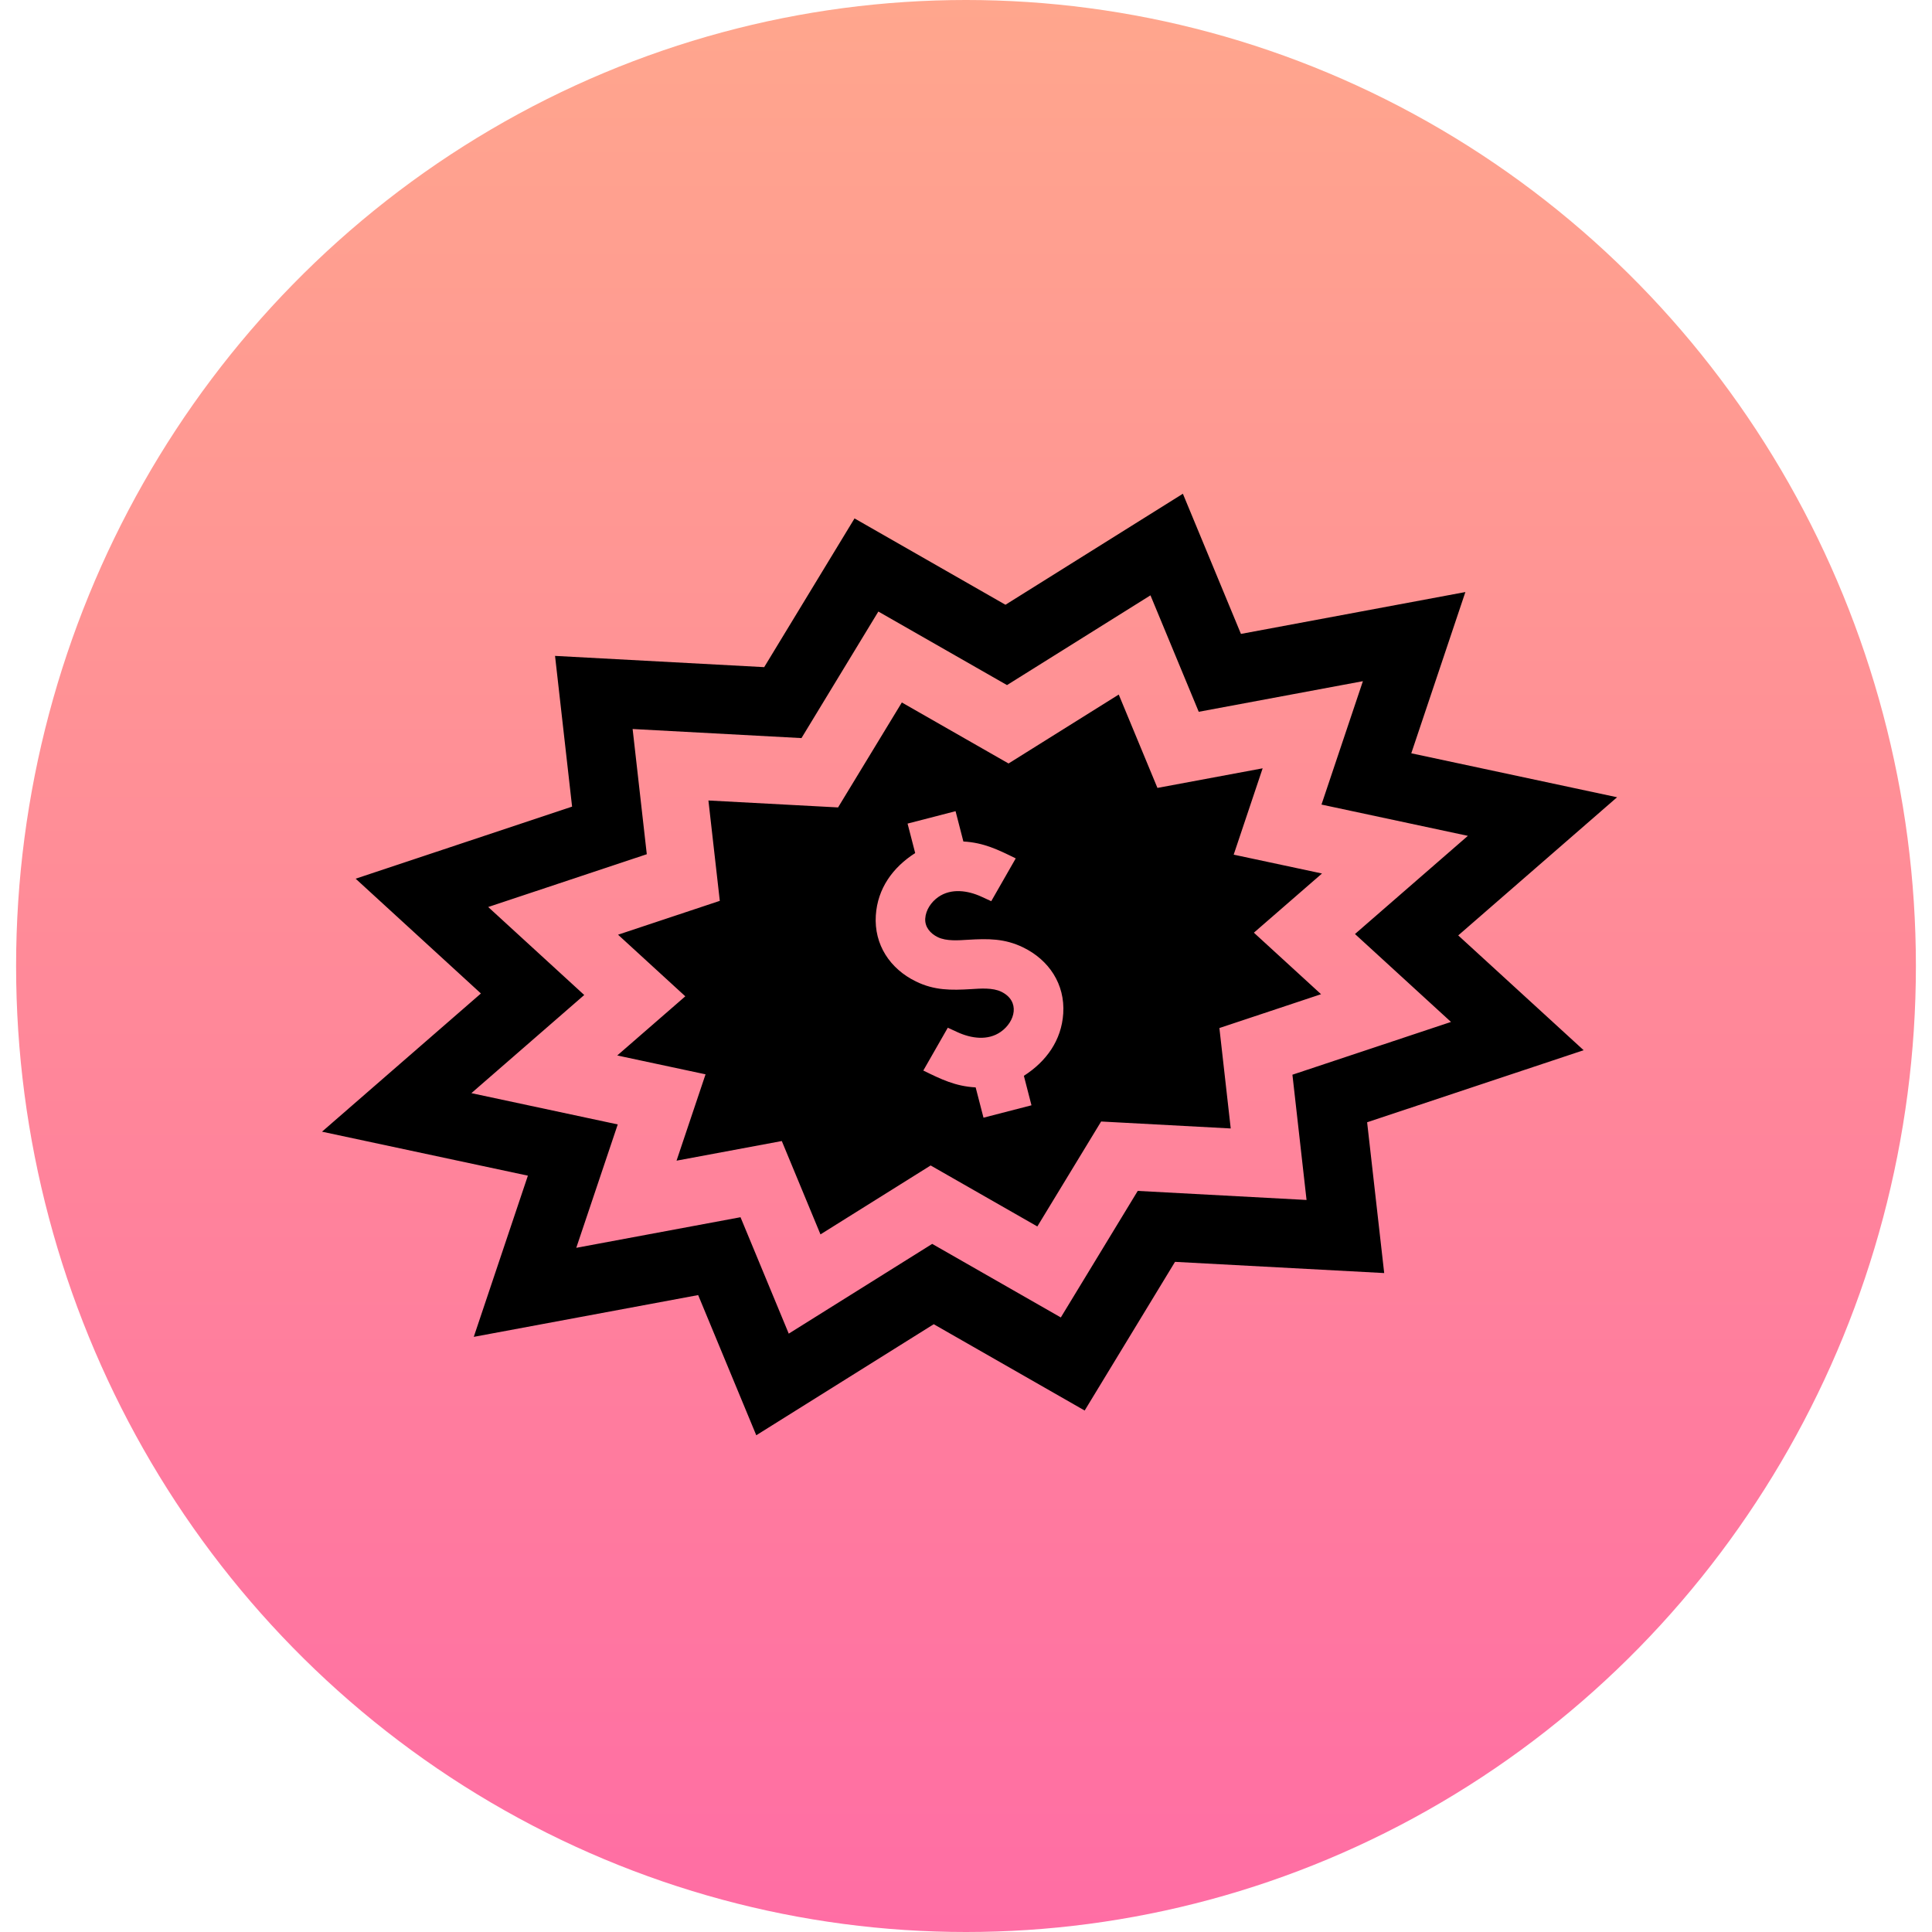 <svg width="90" height="90" viewBox="0 0 90 90" fill="none" xmlns="http://www.w3.org/2000/svg">
<ellipse cx="45" cy="45" rx="44.25" ry="45" fill="url(#paint0_linear_137_2823)"/>
<path fill-rule="evenodd" clip-rule="evenodd" d="M47.317 39.987L46.176 41.981L45.723 41.773C45.09 41.482 44.311 41.365 43.707 41.788C43.382 42.016 43.126 42.387 43.101 42.791C43.077 43.188 43.341 43.488 43.683 43.655C44.087 43.853 44.653 43.805 45.093 43.778C46.025 43.722 46.798 43.714 47.661 44.133C48.867 44.721 49.617 45.847 49.53 47.209C49.449 48.469 48.738 49.448 47.696 50.116L48.05 51.489L45.815 52.066L45.45 50.655C44.501 50.604 43.833 50.272 43.011 49.87L44.152 47.875L44.604 48.083C45.238 48.374 46.016 48.491 46.62 48.066C47.297 47.59 47.538 46.636 46.645 46.199C46.24 46.003 45.673 46.049 45.236 46.077C44.304 46.133 43.53 46.141 42.668 45.721C41.461 45.132 40.712 44.007 40.799 42.644C40.88 41.386 41.59 40.405 42.633 39.739L42.278 38.366L44.514 37.788L44.878 39.2C45.829 39.253 46.497 39.584 47.317 39.987L47.317 39.987ZM68.263 27.58L57.808 29.53L55.103 23L46.838 28.172L39.807 24.15L35.599 31.078L25.856 30.554L26.65 37.576L16.567 40.933L22.403 46.28L15 52.718L24.591 54.767L22.07 62.276L32.523 60.33L35.23 66.86L43.497 61.687L50.528 65.708L54.737 58.782L64.481 59.304L63.686 52.28L73.772 48.923L67.93 43.575L75.33 37.139L65.743 35.091L68.263 27.58ZM61.56 37.48L68.379 38.937L63.12 43.51L67.593 47.606L60.206 50.064L60.864 55.899L53 55.477L49.417 61.372L43.425 57.945L36.743 62.126L34.496 56.703L26.845 58.128L28.777 52.38L21.959 50.923L27.216 46.351L22.742 42.252L30.13 39.793L29.47 33.96L37.336 34.383L40.917 28.488L46.91 31.914L53.593 27.733L55.842 33.158L63.489 31.732L61.56 37.48ZM58.411 43.448L61.584 40.691L57.47 39.813L58.819 35.791L53.918 36.704L52.115 32.355L46.982 35.566L42.011 32.724L39.04 37.613L33.001 37.29L33.531 41.965L28.791 43.542L31.924 46.412L28.754 49.168L32.867 50.046L31.516 54.068L36.419 53.154L38.221 57.503L43.353 54.292L48.323 57.133L51.295 52.244L57.332 52.568L56.804 47.89L61.54 46.314L58.411 43.448Z" fill="black"/>
<defs>
<linearGradient id="paint0_linear_137_2823" x1="45" y1="90" x2="45" y2="0" gradientUnits="userSpaceOnUse">
<stop stop-color="#FF6DA4"/>
<stop offset="1" stop-color="#FFA68D"/>
</linearGradient>
</defs>
</svg>
